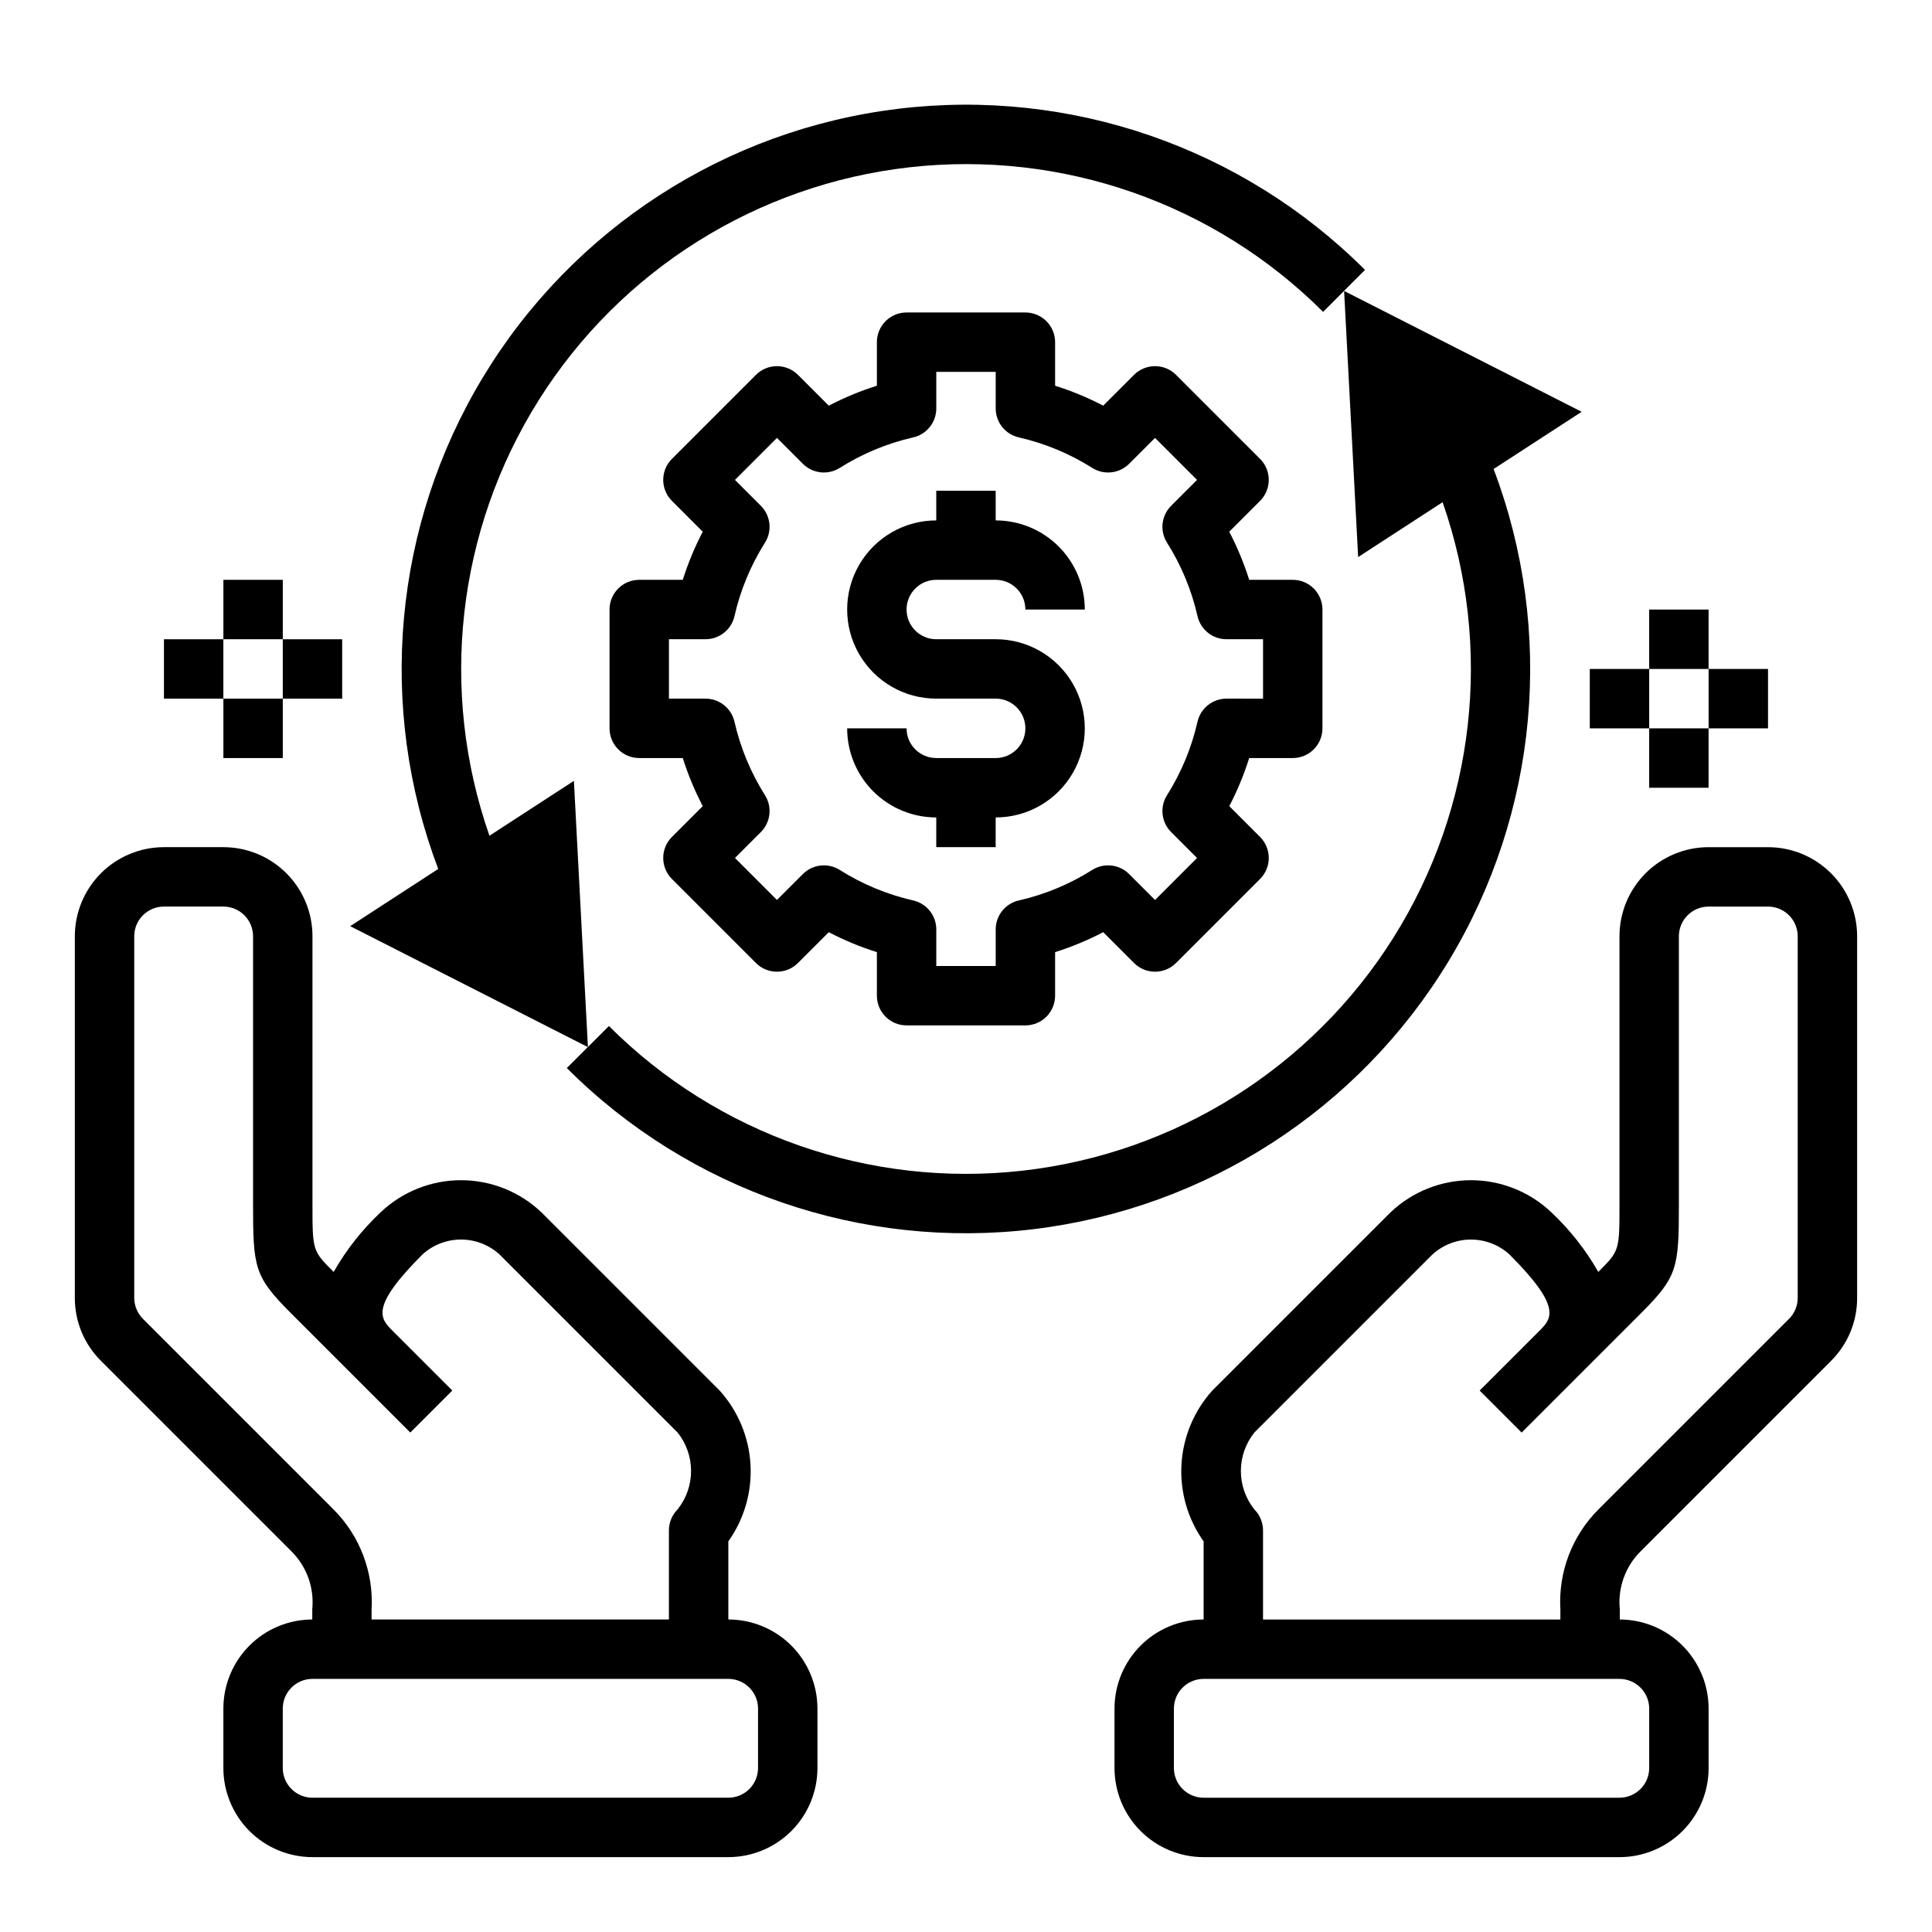 <?xml version="1.0" encoding="UTF-8"?>
<!-- Uploaded to: SVG Repo, www.svgrepo.com, Generator: SVG Repo Mixer Tools -->
<svg fill="#000000" width="800px" height="800px" version="1.1" viewBox="144 144 512 512" xmlns="http://www.w3.org/2000/svg">
 <g>
  <path d="m392.12 297.66h15.746c2.086 0 4.09 0.828 5.566 2.305s2.305 3.477 2.305 5.566h15.746c0-6.266-2.488-12.27-6.918-16.699-4.43-4.43-10.438-6.918-16.699-6.918v-7.871h-15.746v7.871c-8.438 0-16.23 4.5-20.449 11.809-4.219 7.305-4.219 16.309 0 23.617 4.219 7.305 12.012 11.805 20.449 11.805h15.746c4.348 0 7.871 3.527 7.871 7.875 0 4.348-3.523 7.871-7.871 7.871h-15.746c-4.348 0-7.871-3.523-7.871-7.871h-15.742c0 6.262 2.488 12.27 6.914 16.699 4.43 4.426 10.438 6.914 16.699 6.914v7.871h15.742l0.004-7.871c8.438 0 16.234-4.5 20.453-11.805 4.219-7.309 4.219-16.312 0-23.617-4.219-7.309-12.016-11.809-20.453-11.809h-15.746c-4.348 0-7.871-3.523-7.871-7.871s3.523-7.871 7.871-7.871z"/>
  <path d="m539.82 268.29 23.332-15.16-62.977-32.039 5.566-5.566c-32.504-32.488-78.141-48.227-123.76-42.688-45.617 5.539-86.16 31.746-109.95 71.066-23.785 39.324-28.172 87.395-11.898 130.38l-23.332 15.16 62.977 32.039-5.566 5.566c32.504 32.484 78.141 48.227 123.76 42.688 45.621-5.543 86.16-31.746 109.95-71.07 23.785-39.32 28.172-87.395 11.898-130.37zm-234.45 147.62-5.566 5.566-3.715-70.539-22.379 14.539c-13.434-38.434-8.641-80.895 13.023-115.37 21.664-34.473 57.844-57.207 98.301-61.773 40.461-4.562 80.797 9.539 109.6 38.316l5.566-5.566 3.723 70.543 22.379-14.539c13.441 38.434 8.648 80.898-13.016 115.38-21.668 34.477-57.852 57.211-98.312 61.777-40.461 4.562-80.801-9.547-109.6-38.332z"/>
  <path d="m581.05 305.54h15.742v15.742h-15.742z"/>
  <path d="m565.31 321.28h15.742v15.742h-15.742z"/>
  <path d="m581.05 337.02h15.742v15.742h-15.742z"/>
  <path d="m596.8 321.28h15.742v15.742h-15.742z"/>
  <path d="m203.2 297.66h15.742v15.742h-15.742z"/>
  <path d="m187.45 313.41h15.742v15.742h-15.742z"/>
  <path d="m203.2 329.15h15.742v15.742h-15.742z"/>
  <path d="m218.94 313.41h15.742v15.742h-15.742z"/>
  <path d="m486.59 297.66h-11.539c-1.387-4.398-3.156-8.664-5.289-12.746l8.168-8.172c3.074-3.074 3.074-8.059 0-11.133l-22.27-22.27c-3.074-3.07-8.055-3.07-11.129 0l-8.172 8.164c-4.086-2.133-8.348-3.898-12.746-5.281v-11.539c0-2.09-0.828-4.09-2.305-5.566-1.477-1.477-3.477-2.309-5.566-2.309h-31.488c-4.348 0-7.871 3.527-7.871 7.875v11.539c-4.394 1.383-8.66 3.156-12.746 5.289l-8.172-8.172c-3.074-3.07-8.055-3.07-11.129 0l-22.27 22.27c-3.074 3.074-3.074 8.059 0 11.133l8.164 8.172c-2.133 4.082-3.902 8.348-5.285 12.746h-11.539c-4.348 0-7.871 3.523-7.871 7.871v31.488c0 2.086 0.828 4.09 2.305 5.566 1.477 1.477 3.481 2.305 5.566 2.305h11.539c1.387 4.394 3.156 8.66 5.293 12.746l-8.172 8.168c-3.074 3.074-3.074 8.059 0 11.133l22.27 22.27c3.074 3.074 8.055 3.074 11.129 0l8.172-8.164c4.086 2.133 8.352 3.902 12.746 5.285v11.539c0 2.086 0.828 4.09 2.305 5.566s3.481 2.305 5.566 2.305h31.488c2.09 0 4.09-0.828 5.566-2.305 1.477-1.477 2.305-3.481 2.305-5.566v-11.539c4.398-1.387 8.66-3.156 12.746-5.293l8.172 8.172c3.074 3.074 8.055 3.074 11.129 0l22.27-22.27c3.074-3.074 3.074-8.059 0-11.133l-8.164-8.172 0.004 0.004c2.133-4.086 3.898-8.352 5.281-12.746h11.539c2.09 0 4.09-0.828 5.566-2.305 1.477-1.477 2.305-3.481 2.305-5.566v-31.488c0-2.09-0.828-4.09-2.305-5.566s-3.477-2.305-5.566-2.305zm-7.871 31.488-9.684-0.004c-3.676 0-6.867 2.539-7.684 6.125-1.57 6.902-4.301 13.484-8.082 19.469-1.965 3.113-1.512 7.168 1.094 9.77l6.863 6.863-11.133 11.133-6.863-6.863v-0.004c-2.598-2.602-6.656-3.055-9.77-1.094-5.981 3.781-12.566 6.516-19.465 8.086-3.586 0.816-6.129 4.008-6.125 7.684v9.684h-15.746v-9.684c0.004-3.676-2.539-6.867-6.121-7.684-6.902-1.57-13.484-4.305-19.469-8.086-3.113-1.961-7.168-1.508-9.77 1.094l-6.863 6.863-11.133-11.133 6.863-6.863v0.004c2.606-2.602 3.059-6.656 1.098-9.77-3.781-5.984-6.516-12.566-8.086-19.469-0.816-3.586-4.008-6.125-7.684-6.125h-9.684v-15.742h9.684c3.676 0.004 6.867-2.539 7.684-6.125 1.57-6.902 4.305-13.484 8.086-19.469 1.961-3.109 1.508-7.168-1.098-9.766l-6.863-6.863 11.133-11.133 6.863 6.863c2.602 2.602 6.656 3.059 9.77 1.094 5.984-3.781 12.566-6.516 19.469-8.086 3.582-0.816 6.125-4.004 6.121-7.68v-9.684h15.742v9.684h0.004c-0.004 3.676 2.539 6.863 6.125 7.68 6.898 1.57 13.484 4.305 19.465 8.086 3.113 1.965 7.172 1.508 9.77-1.094l6.863-6.863 11.133 11.133-6.863 6.863c-2.606 2.598-3.059 6.656-1.094 9.766 3.781 5.984 6.512 12.566 8.082 19.469 0.816 3.586 4.008 6.129 7.684 6.125h9.684z"/>
  <path d="m612.54 368.51h-15.742c-6.266 0-12.273 2.488-16.699 6.914-4.43 4.43-6.918 10.438-6.918 16.699v70.848c0 12.484 0 12.484-5.566 18.051l-0.047 0.047v0.004c-3.34-5.856-7.531-11.176-12.438-15.793-5.75-5.465-13.379-8.512-21.309-8.512-7.934 0-15.562 3.047-21.312 8.512l-47.23 47.23c-4.871 5.406-7.754 12.312-8.176 19.578-0.418 7.266 1.652 14.457 5.871 20.391v20.703c-6.266 0-12.273 2.488-16.699 6.918-4.43 4.426-6.918 10.434-6.918 16.699v15.742c0 6.262 2.488 12.27 6.918 16.699 4.426 4.43 10.434 6.918 16.699 6.918h110.21c6.262 0 12.27-2.488 16.699-6.918 4.43-4.43 6.918-10.438 6.918-16.699v-15.742c0-6.25-2.481-12.246-6.891-16.672-4.41-4.426-10.398-6.926-16.648-6.945v-2.754c-0.551-5.672 1.473-11.289 5.512-15.305l50.492-50.492h-0.004c4.438-4.422 6.922-10.434 6.898-16.695v-95.812c0-6.262-2.488-12.27-6.918-16.699-4.43-4.426-10.438-6.914-16.699-6.914zm-31.488 228.29v15.742c0 2.09-0.828 4.09-2.305 5.566s-3.481 2.305-5.566 2.305h-110.21c-4.348 0-7.875-3.523-7.875-7.871v-15.742c0-4.348 3.527-7.875 7.875-7.875h110.21c2.086 0 4.09 0.832 5.566 2.309s2.305 3.477 2.305 5.566zm39.359-108.86c0.004 2.09-0.828 4.094-2.305 5.574l-50.492 50.492v-0.004c-6.996 6.988-10.672 16.637-10.098 26.508v2.676h-78.801v-23.617c0-2.086-0.832-4.09-2.305-5.566-2.309-2.891-3.566-6.477-3.566-10.176s1.258-7.289 3.566-10.18l47.23-47.23c2.789-2.523 6.418-3.922 10.18-3.922s7.387 1.398 10.176 3.922c14.113 14.113 11.219 17.012 7.871 20.355l-15.742 15.742 11.133 11.133 31.488-31.488c9.848-9.848 10.176-12.059 10.176-29.18v-70.852c0-4.348 3.527-7.871 7.875-7.871h15.742c2.09 0 4.09 0.828 5.566 2.305 1.477 1.477 2.305 3.481 2.305 5.566z"/>
  <path d="m337.02 573.18v-20.703c4.215-5.934 6.285-13.125 5.867-20.391s-3.305-14.172-8.176-19.578l-47.23-47.23c-5.75-5.465-13.379-8.512-21.309-8.512-7.934 0-15.562 3.047-21.312 8.512-4.906 4.617-9.098 9.938-12.438 15.793l-0.047-0.047c-5.566-5.566-5.566-5.566-5.566-18.051v-70.852c0-6.262-2.488-12.27-6.914-16.699-4.43-4.426-10.438-6.914-16.699-6.914h-15.746c-6.262 0-12.27 2.488-16.699 6.914-4.43 4.43-6.918 10.438-6.918 16.699v95.812c-0.02 6.269 2.473 12.285 6.922 16.703l50.492 50.492c4.051 4.039 6.07 9.684 5.508 15.375v2.676c-6.254 0.016-12.246 2.508-16.664 6.938-4.414 4.426-6.894 10.426-6.894 16.68v15.742c0 6.262 2.488 12.27 6.914 16.699 4.43 4.43 10.438 6.918 16.699 6.918h110.21c6.262 0 12.27-2.488 16.699-6.918 4.426-4.43 6.914-10.438 6.914-16.699v-15.742c0-6.266-2.488-12.273-6.914-16.699-4.43-4.43-10.438-6.918-16.699-6.918zm-155.14-79.672c-1.477-1.48-2.305-3.484-2.305-5.574v-95.812c0-4.348 3.523-7.871 7.871-7.871h15.746c2.086 0 4.09 0.828 5.566 2.305 1.477 1.477 2.305 3.481 2.305 5.566v70.848c0 17.121 0.332 19.332 10.18 29.18l31.488 31.488 11.133-11.133-15.742-15.742c-3.344-3.344-6.242-6.242 7.871-20.355l-0.004 0.004c2.789-2.523 6.418-3.922 10.18-3.922 3.758 0 7.387 1.398 10.176 3.922l47.23 47.23h0.004c2.309 2.891 3.562 6.481 3.562 10.18s-1.254 7.285-3.562 10.176c-1.477 1.477-2.309 3.481-2.309 5.566v23.617h-78.797v-2.606c0.578-9.895-3.098-19.566-10.102-26.578zm163.01 119.03c0 2.09-0.828 4.09-2.305 5.566-1.477 1.477-3.481 2.305-5.566 2.305h-110.21c-4.348 0-7.871-3.523-7.871-7.871v-15.742c0-4.348 3.523-7.875 7.871-7.875h110.21c2.086 0 4.09 0.832 5.566 2.309 1.477 1.477 2.305 3.477 2.305 5.566z"/>
 </g>
</svg>